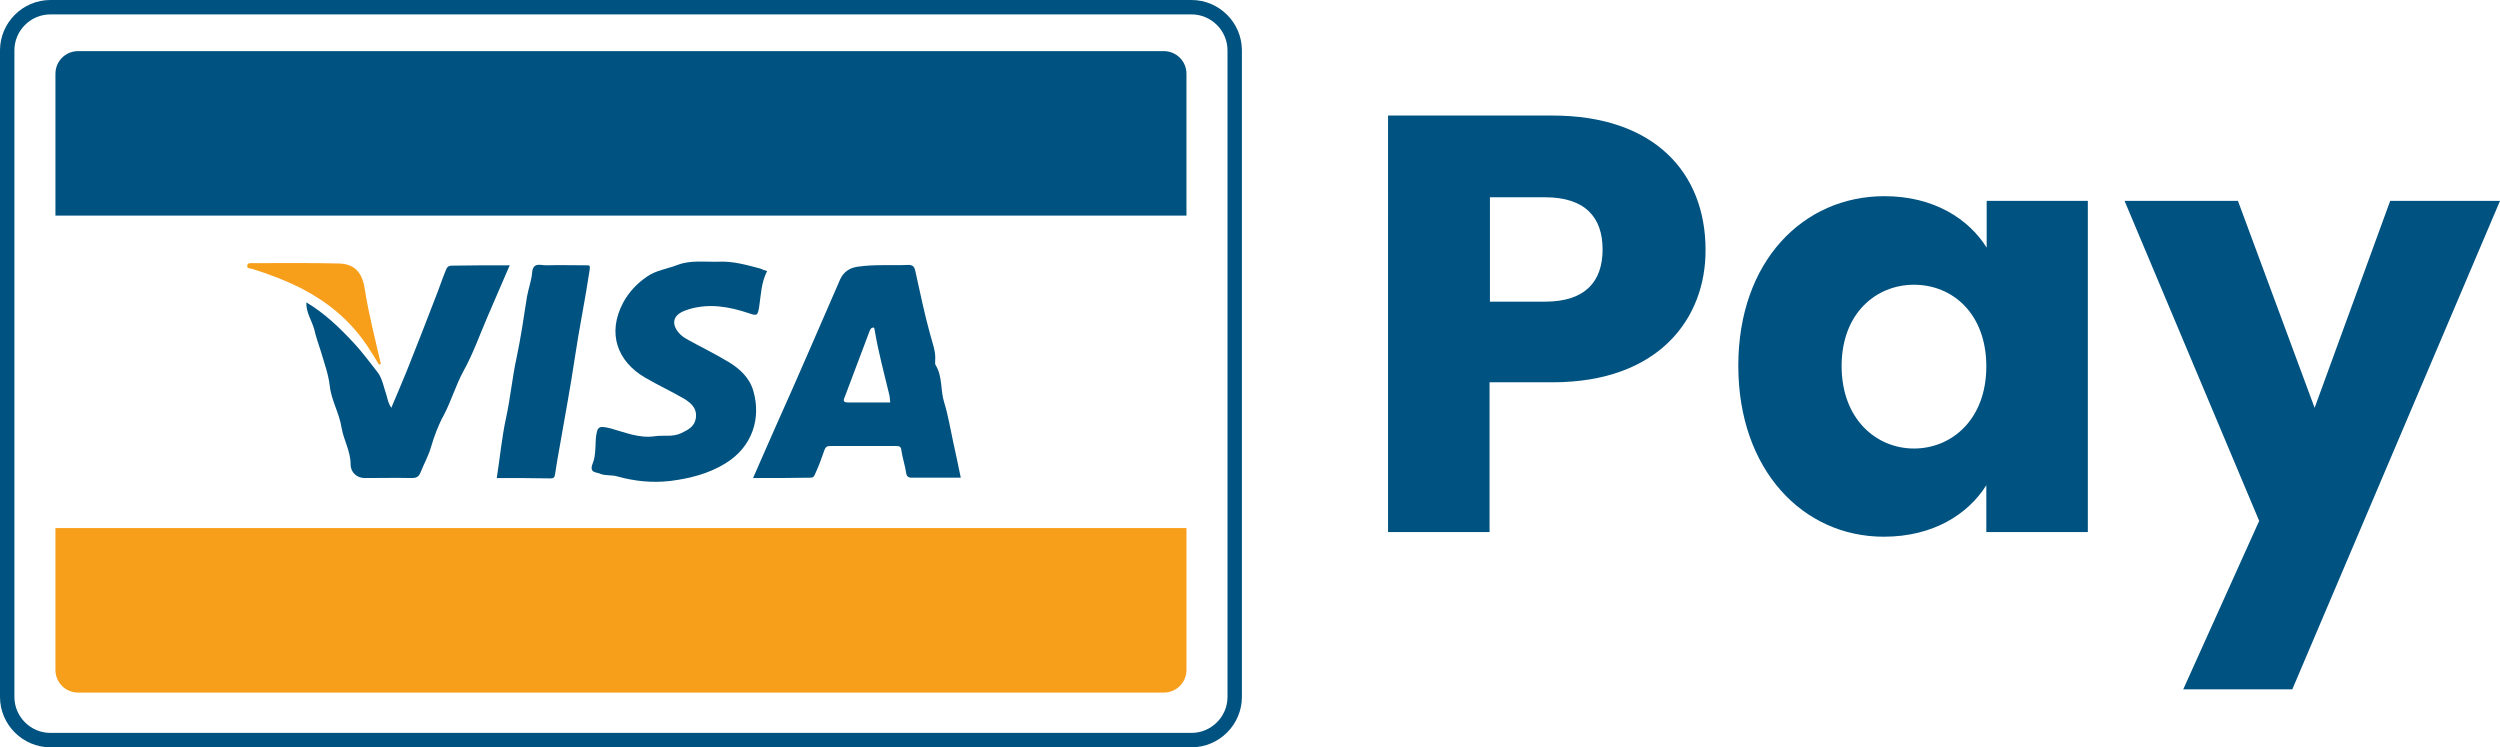 <?xml version="1.0" encoding="utf-8"?>
<!-- Generator: Adobe Illustrator 27.2.0, SVG Export Plug-In . SVG Version: 6.00 Build 0)  -->
<svg version="1.1" id="Layer_1" xmlns="http://www.w3.org/2000/svg" xmlns:xlink="http://www.w3.org/1999/xlink" x="0px" y="0px"
	 viewBox="0 0 694.5 207.6" style="enable-background:new 0 0 694.5 207.6;" xml:space="preserve">
<style type="text/css">
	.st0{fill:#005280;}
	.st1{fill:#F79F1A;}
</style>
<g>
	<path class="st0" d="M209.2,132.8c2.4-5.6,4.7-10.6,6.9-15.7c2.8-6.3,5.6-12.5,8.3-18.8c3-6.9,6-13.8,9-20.7c0.9-2,2.6-3.2,4.8-3.5
		c4.6-0.7,9.3-0.3,14-0.5c1.6-0.1,1.9,0.8,2.1,1.8c1.3,5.9,2.5,11.7,4.1,17.5c0.6,2.3,1.6,4.7,1.4,7.2c0,0.4-0.1,1,0.1,1.3
		c2,3.2,1.3,7,2.4,10.4c1.1,3.6,1.7,7.3,2.5,11c0.7,3.2,1.4,6.4,2.1,9.9c-4.7,0-9.2,0-13.7,0c-1,0-1.4-0.5-1.5-1.5
		c-0.3-2-1-4-1.3-6.1c-0.1-1-0.5-1.2-1.4-1.2c-6.1,0-12.2,0-18.4,0c-0.9,0-1.3,0.3-1.6,1.2c-0.7,2.1-1.5,4.2-2.4,6.2
		c-0.3,0.6-0.4,1.4-1.4,1.4C220,132.8,214.8,132.8,209.2,132.8L209.2,132.8z M247.3,111.8c-0.1-0.9-0.1-1.6-0.3-2.3
		c-1.4-5.9-3-11.7-4-17.7c-0.1-0.3,0-0.9-0.5-0.8c-0.5,0.1-0.7,0.4-0.9,0.9c-2.3,6.1-4.6,12.2-6.9,18.3c-0.4,0.9-0.6,1.6,0.8,1.6
		C239.5,111.8,243.4,111.8,247.3,111.8L247.3,111.8z"/>
	<path class="st0" d="M213.1,75.3c-1.6,3.1-1.7,6.5-2.2,9.9c-0.4,2.5-0.6,2.6-2.9,1.8c-5.4-1.8-10.9-2.8-16.6-1.1
		c-1.6,0.5-3.3,1.2-3.9,2.6c-0.8,1.9,0.8,4.3,3.1,5.6c3.9,2.2,7.9,4.1,11.7,6.4c3.2,1.9,6,4.5,7,8.2c2.1,7.3-0.1,15.4-7.9,20.1
		c-4.6,2.8-9.7,4.1-15.1,4.8c-5.1,0.6-10,0.1-15-1.3c-1.4-0.4-3.2-0.1-4.6-0.7c-1-0.5-3.2-0.1-2-3c0.7-1.7,0.7-4.2,0.8-6.4
		c0-0.1,0-0.2,0-0.2c0.4-3.6,0.7-3.8,4.1-3c4,1.1,7.9,2.8,12.2,2.2c2.5-0.4,5.1,0.3,7.5-0.9c1.8-0.9,3.6-1.7,4-4.1
		c0.4-2.8-1.3-4.2-3.2-5.4c-3.6-2.1-7.3-3.8-10.9-5.9c-7.7-4.5-10.6-12.3-6.1-20.8c1.6-3,4-5.5,6.7-7.3c2.4-1.7,5.6-2.1,8.4-3.2
		c3.7-1.4,7.6-0.8,11.4-0.9c4-0.2,7.8,0.9,11.6,1.9C211.8,74.9,212.4,75.1,213.1,75.3L213.1,75.3z"/>
	<path class="st0" d="M141.6,73.7c-2.2,5-4.2,9.8-6.3,14.6c-2.1,4.9-3.9,10-6.5,14.7c-2.2,4-3.4,8.3-5.5,12.3
		c-1.5,2.7-2.7,5.9-3.6,9c-0.7,2.4-2,4.7-2.9,7c-0.5,1.2-1.2,1.5-2.4,1.5c-4.4-0.1-8.8,0-13.1,0c-2.1,0-3.9-1.5-3.9-3.8
		c0-3.6-1.9-6.7-2.5-10.1c-0.6-4.1-2.9-7.7-3.3-11.8c-0.4-3.3-1.6-6.5-2.5-9.6c-0.6-1.9-1.4-4.1-1.8-6C86.6,89,85,86.8,85.1,84
		c5.2,3.1,9.3,7.1,13.3,11.4c2.3,2.5,4.3,5.2,6.4,7.9c1.4,1.7,1.8,4.3,2.6,6.6c0.3,1.1,0.5,2.2,1.3,3.4c1.5-3.6,3-7,4.4-10.5
		c2.7-6.7,5.3-13.5,7.9-20.2c1-2.5,1.8-5,2.8-7.4c0.3-0.8,0.6-1.4,1.7-1.4C130.8,73.7,136,73.7,141.6,73.7L141.6,73.7z"/>
	<path class="st0" d="M138,132.8c0.9-5.7,1.4-11.3,2.6-16.8c1.2-5.5,1.7-11.1,2.9-16.6c1.2-5.6,2-11.3,2.9-17
		c0.4-2.2,1.2-4.4,1.4-6.4c0.2-3.3,2.2-2.3,3.9-2.3c3.7-0.1,7.4,0,11.1,0c1,0,1.2,0,1,1.3c-1.2,8.1-2.9,16.2-4.1,24.3
		c-1.2,8.1-2.7,16-4.1,24.1c-0.5,2.8-1,5.5-1.4,8.3c-0.1,0.9-0.4,1.2-1.2,1.2C148,132.8,143,132.8,138,132.8L138,132.8z"/>
	<path class="st1" d="M105.3,101.3c-1.1-1.8-2.2-3.6-3.4-5.4c-4.6-6.8-10.6-11.8-17.8-15.6c-4.5-2.3-9.2-4.1-14-5.6
		c-0.6-0.2-1.6,0-1.4-1c0.1-0.7,0.9-0.6,1.6-0.6c7.9,0,15.8-0.1,23.8,0.1c3.9,0.1,6.4,1.9,7.2,6.9c1.1,7.1,2.9,14,4.5,21
		C105.6,101.2,105.5,101.2,105.3,101.3L105.3,101.3z"/>
</g>
<path class="st0" d="M331,207.6H14c-7.7,0-14-6.3-14-14V14C0,6.3,6.3,0,14,0h317c7.7,0,14,6.3,14,14v179.6
	C345,201.3,338.7,207.6,331,207.6z M14,4C8.5,4,4,8.5,4,14v179.6c0,5.5,4.5,10,10,10h317c5.5,0,10-4.5,10-10V14c0-5.5-4.5-10-10-10
	H14z"/>
<path class="st0" d="M21.7,14.2h301.6c3.5,0,6.3,2.8,6.3,6.3v39.4H15.4V20.5C15.4,17,18.2,14.2,21.7,14.2z"/>
<path class="st1" d="M323.3,192.4H21.7c-3.5,0-6.3-2.8-6.3-6.3v-39.4h314.2v39.4C329.6,189.6,326.8,192.4,323.3,192.4z"/>
<g>
	<path class="st0" d="M431.3,106.2h-17.5v41.6h-28.2V32.1h45.7c28.4,0,42.5,16,42.5,37.3C473.9,88.4,460.9,106.2,431.3,106.2
		L431.3,106.2z M429.2,83.8c11.2,0,16-5.6,16-14.5s-4.8-14.5-16-14.5h-15.3v29H429.2z"/>
	<path class="st0" d="M523.5,54.5c13.7,0,23.4,6.3,28.4,14.3v-13H580v92h-28.2v-13c-5.1,8.1-14.8,14.3-28.5,14.3
		c-22.4,0-40.4-18.5-40.4-47.5S500.9,54.5,523.5,54.5L523.5,54.5z M531.7,79.1c-10.5,0-20.1,7.9-20.1,22.6s9.6,22.9,20.1,22.9
		s20.1-8.1,20.1-22.8S542.4,79.1,531.7,79.1L531.7,79.1z"/>
	<path class="st0" d="M664,55.8h30.5l-57.7,135.7h-30.3l21.1-46.8l-37.4-88.9h31.5l21.3,57.5L664,55.8L664,55.8z"/>
</g>
</svg>

